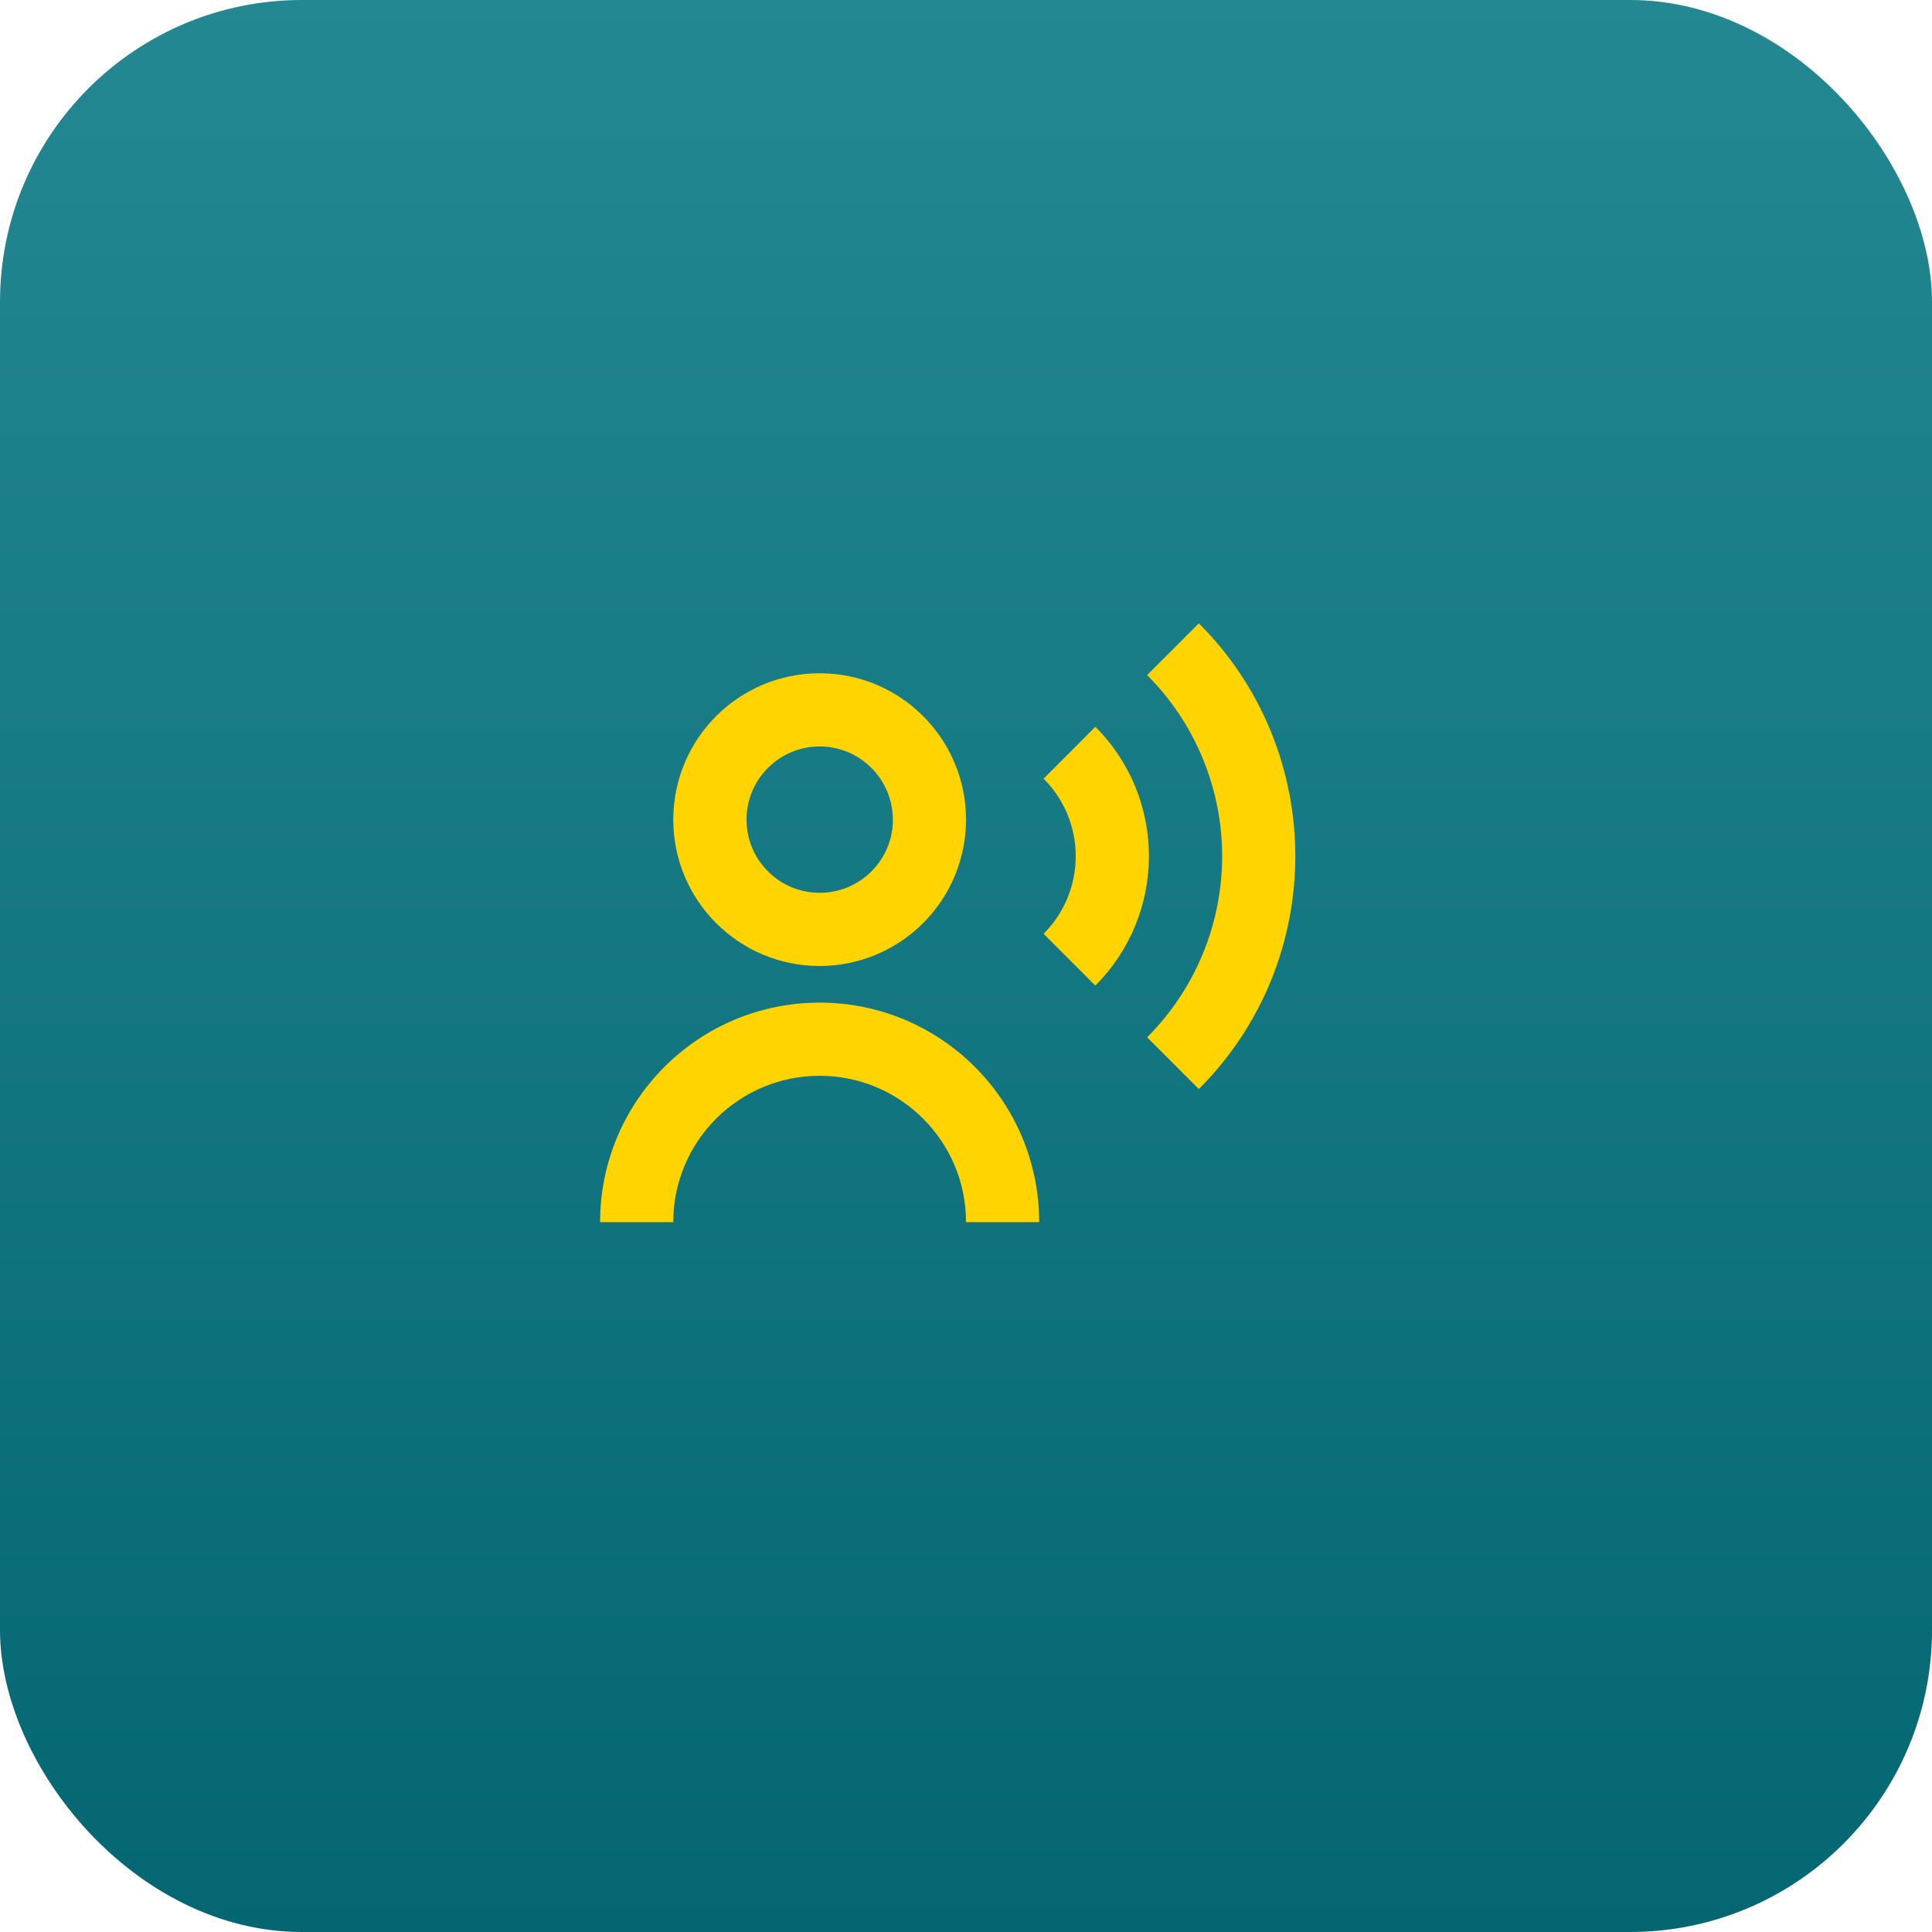 <?xml version="1.0" encoding="UTF-8"?><svg height="88" viewBox="0 0 88 88" width="88" xmlns="http://www.w3.org/2000/svg" xmlns:xlink="http://www.w3.org/1999/xlink"><linearGradient id="a" x1="50%" x2="50%" y1="0%" y2="100%"><stop offset="0" stop-color="#248892"/><stop offset="1" stop-color="#036671"/></linearGradient><g fill="none" fill-rule="evenodd"><rect fill="url(#a)" height="88" rx="13.75" width="88"/><path d="m30.667 55.668h-3.333c0-5.523 4.477-10 10-10 5.523 0 10 4.477 10 10h-3.333c0-3.682-2.985-6.667-6.667-6.667s-6.667 2.985-6.667 6.667zm23.94-6.062-2.357-2.357c2.188-2.188 3.417-5.156 3.417-8.25s-1.229-6.062-3.417-8.25l2.357-2.357c5.857 5.858 5.857 15.354 0 21.212zm-4.715-4.713-2.357-2.36c1.95-1.952 1.95-5.114 0-7.067l2.357-2.362c3.254 3.254 3.254 8.531 0 11.785zm-12.558-.893c-3.682 0-6.667-2.985-6.667-6.667s2.985-6.667 6.667-6.667 6.667 2.985 6.667 6.667c0 1.768-.702 3.464-1.953 4.714-1.25 1.25-2.946 1.953-4.714 1.953zm0-10c-1.821.002-3.304 1.465-3.33 3.285-.026 1.821 1.414 3.326 3.234 3.38 1.82.054 3.347-1.363 3.429-3.182v.667-.817c0-1.841-1.492-3.333-3.333-3.333z" fill="#ffd400" fill-rule="nonzero"/></g></svg>
